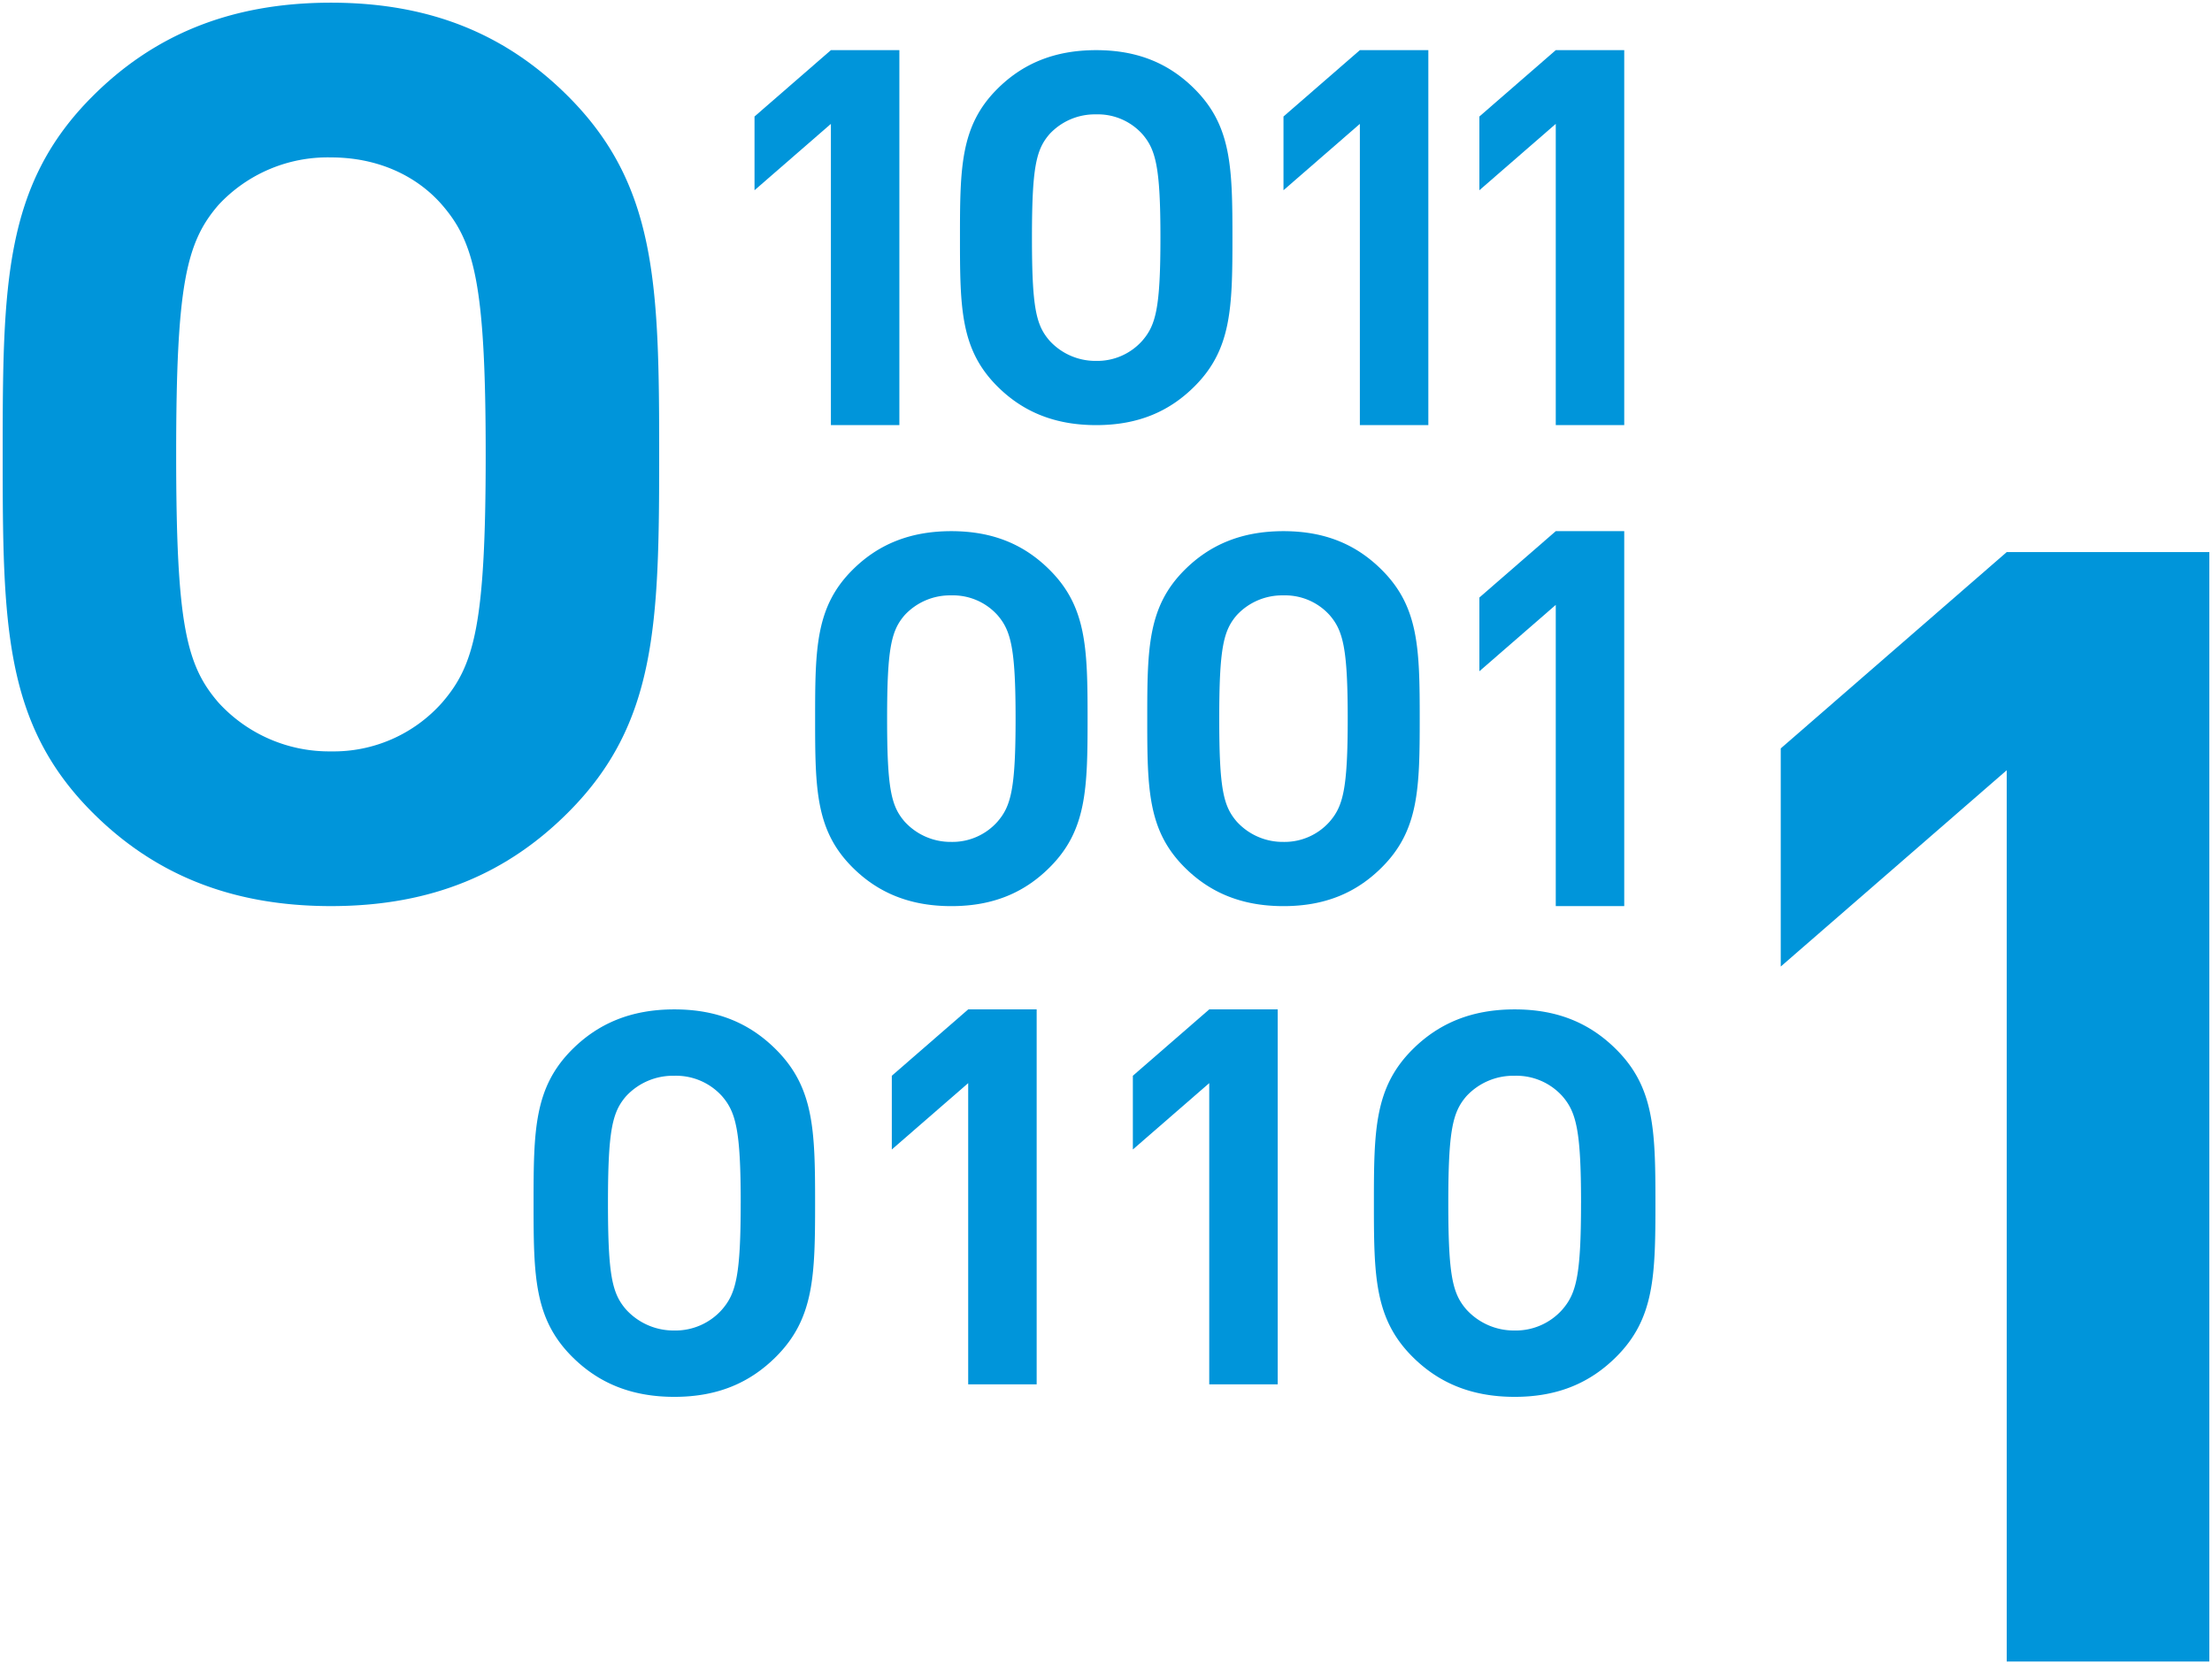 <svg xmlns="http://www.w3.org/2000/svg" width="412.491" height="310.392" viewBox="0 0 412.491 310.392">
  <g id="Group_1094" data-name="Group 1094" transform="translate(-747.996 -14651.344)">
    <path id="Path_643" data-name="Path 643" d="M128.322,116.452c0-31.653-.465-50.272-16.99-66.8C100.16,38.484,86.2,32.2,67.111,32.2S33.829,38.484,22.657,49.656C6.133,66.18,5.9,84.8,5.9,116.452s.233,50.272,16.757,66.8C33.829,194.42,48.026,200.7,67.111,200.7s33.049-6.284,44.221-17.456C127.856,166.724,128.322,148.1,128.322,116.452Zm-32.351,0c0,31.653-2.095,39.333-8.146,46.315a27.053,27.053,0,0,1-20.714,9.077,27.945,27.945,0,0,1-20.947-9.077c-6.051-6.982-7.913-14.663-7.913-46.315S40.113,76.886,46.164,69.9A27.781,27.781,0,0,1,67.111,61.06c8.844,0,16.059,3.491,20.714,8.844C93.876,76.886,95.971,84.8,95.971,116.452Z" transform="translate(742.596 14619.644)" fill="#0095da" stroke="rgba(0,0,0,0)" stroke-width="1"/>
    <path id="Path_645" data-name="Path 645" d="M56.71,67.168c0-13.137-.193-20.865-7.052-27.723C45.021,34.808,39.226,32.2,31.3,32.2s-13.813,2.608-18.45,7.245C6,46.3,5.9,54.031,5.9,67.168S6,88.033,12.855,94.891c4.637,4.637,10.529,7.245,18.45,7.245s13.717-2.608,18.353-7.245C56.516,88.033,56.71,80.3,56.71,67.168Zm-13.427,0c0,13.137-.869,16.325-3.381,19.223a11.228,11.228,0,0,1-8.6,3.767,11.6,11.6,0,0,1-8.694-3.767c-2.511-2.9-3.284-6.086-3.284-19.223s.773-16.421,3.284-19.319A11.53,11.53,0,0,1,31.3,44.178a11.163,11.163,0,0,1,8.6,3.671C42.413,50.746,43.283,54.031,43.283,67.168Z" transform="translate(894.098 14718.213)" fill="#0095da" stroke="rgba(0,0,0,0)" stroke-width="1"/>
    <path id="Path_646" data-name="Path 646" d="M56.71,67.168c0-13.137-.193-20.865-7.052-27.723C45.021,34.808,39.226,32.2,31.3,32.2s-13.813,2.608-18.45,7.245C6,46.3,5.9,54.031,5.9,67.168S6,88.033,12.855,94.891c4.637,4.637,10.529,7.245,18.45,7.245s13.717-2.608,18.353-7.245C56.516,88.033,56.71,80.3,56.71,67.168Zm-13.427,0c0,13.137-.869,16.325-3.381,19.223a11.228,11.228,0,0,1-8.6,3.767,11.6,11.6,0,0,1-8.694-3.767c-2.511-2.9-3.284-6.086-3.284-19.223s.773-16.421,3.284-19.319A11.53,11.53,0,0,1,31.3,44.178a11.163,11.163,0,0,1,8.6,3.671C42.413,50.746,43.283,54.031,43.283,67.168Z" transform="translate(956.034 14718.213)" fill="#0095da" stroke="rgba(0,0,0,0)" stroke-width="1"/>
    <path id="Path_654" data-name="Path 654" d="M56.71,67.168c0-13.137-.193-20.865-7.052-27.723C45.021,34.808,39.226,32.2,31.3,32.2s-13.813,2.608-18.45,7.245C6,46.3,5.9,54.031,5.9,67.168S6,88.033,12.855,94.891c4.637,4.637,10.529,7.245,18.45,7.245s13.717-2.608,18.353-7.245C56.516,88.033,56.71,80.3,56.71,67.168Zm-13.427,0c0,13.137-.869,16.325-3.381,19.223a11.228,11.228,0,0,1-8.6,3.767,11.6,11.6,0,0,1-8.694-3.767c-2.511-2.9-3.284-6.086-3.284-19.223s.773-16.421,3.284-19.319A11.53,11.53,0,0,1,31.3,44.178a11.163,11.163,0,0,1,8.6,3.671C42.413,50.746,43.283,54.031,43.283,67.168Z" transform="translate(921.11 14628.498)" fill="#0095da" stroke="rgba(0,0,0,0)" stroke-width="1"/>
    <path id="Path_650" data-name="Path 650" d="M58.4,68.334c0-13.575-.2-21.561-7.287-28.648C46.326,34.9,40.337,32.2,32.152,32.2s-14.274,2.7-19.065,7.486C6,46.773,5.9,54.759,5.9,68.334S6,89.894,13.087,96.981c4.791,4.791,10.88,7.486,19.065,7.486s14.174-2.7,18.965-7.486C58.2,89.894,58.4,81.909,58.4,68.334Zm-13.875,0c0,13.575-.9,16.869-3.494,19.864a11.6,11.6,0,0,1-8.884,3.893A11.985,11.985,0,0,1,23.168,88.2c-2.6-2.995-3.394-6.288-3.394-19.864s.8-16.969,3.394-19.963a11.915,11.915,0,0,1,8.984-3.793,11.535,11.535,0,0,1,8.884,3.793C43.631,51.365,44.529,54.759,44.529,68.334Z" transform="translate(841.595 14807.409)" fill="#0095da" stroke="rgba(0,0,0,0)" stroke-width="1"/>
    <path id="Path_658" data-name="Path 658" d="M58.4,68.334c0-13.575-.2-21.561-7.287-28.648C46.326,34.9,40.337,32.2,32.152,32.2s-14.274,2.7-19.065,7.486C6,46.773,5.9,54.759,5.9,68.334S6,89.894,13.087,96.981c4.791,4.791,10.88,7.486,19.065,7.486s14.174-2.7,18.965-7.486C58.2,89.894,58.4,81.909,58.4,68.334Zm-13.875,0c0,13.575-.9,16.869-3.494,19.864a11.6,11.6,0,0,1-8.884,3.893A11.985,11.985,0,0,1,23.168,88.2c-2.6-2.995-3.394-6.288-3.394-19.864s.8-16.969,3.394-19.963a11.915,11.915,0,0,1,8.984-3.793,11.535,11.535,0,0,1,8.884,3.793C43.631,51.365,44.529,54.759,44.529,68.334Z" transform="translate(998.299 14807.409)" fill="#0095da" stroke="rgba(0,0,0,0)" stroke-width="1"/>
    <path id="Path_649" data-name="Path 649" d="M37.312,102.736V32.8H24.543L10.3,45.176V58.928L24.543,46.551v56.184Z" transform="translate(878.398 14627.897)" fill="#0095da" stroke="rgba(0,0,0,0)" stroke-width="1"/>
    <path id="Path_655" data-name="Path 655" d="M37.312,102.736V32.8H24.543L10.3,45.176V58.928L24.543,46.551v56.184Z" transform="translate(977.039 14627.897)" fill="#0095da" stroke="rgba(0,0,0,0)" stroke-width="1"/>
    <path id="Path_656" data-name="Path 656" d="M37.312,102.736V32.8H24.543L10.3,45.176V58.928L24.543,46.551v56.184Z" transform="translate(1013.57 14717.612)" fill="#0095da" stroke="rgba(0,0,0,0)" stroke-width="1"/>
    <path id="Path_657" data-name="Path 657" d="M37.312,102.736V32.8H24.543L10.3,45.176V58.928L24.543,46.551v56.184Z" transform="translate(1013.57 14627.897)" fill="#0095da" stroke="rgba(0,0,0,0)" stroke-width="1"/>
    <path id="Path_651" data-name="Path 651" d="M37.312,102.736V32.8H24.543L10.3,45.176V58.928L24.543,46.551v56.184Z" transform="translate(948.95 14806.81)" fill="#0095da" stroke="rgba(0,0,0,0)" stroke-width="1"/>
    <path id="Path_653" data-name="Path 653" d="M90.22,239.719V32.8H52.439L10.3,69.418V110.1L52.439,73.486V239.719Z" transform="translate(1069.767 14721.517)" fill="#0095da" stroke="rgba(0,0,0,0)" stroke-width="1"/>
    <path id="Path_652" data-name="Path 652" d="M37.312,102.736V32.8H24.543L10.3,45.176V58.928L24.543,46.551v56.184Z" transform="translate(904 14806.81)" fill="#0095da" stroke="rgba(0,0,0,0)" stroke-width="1"/>
  </g>
</svg>
